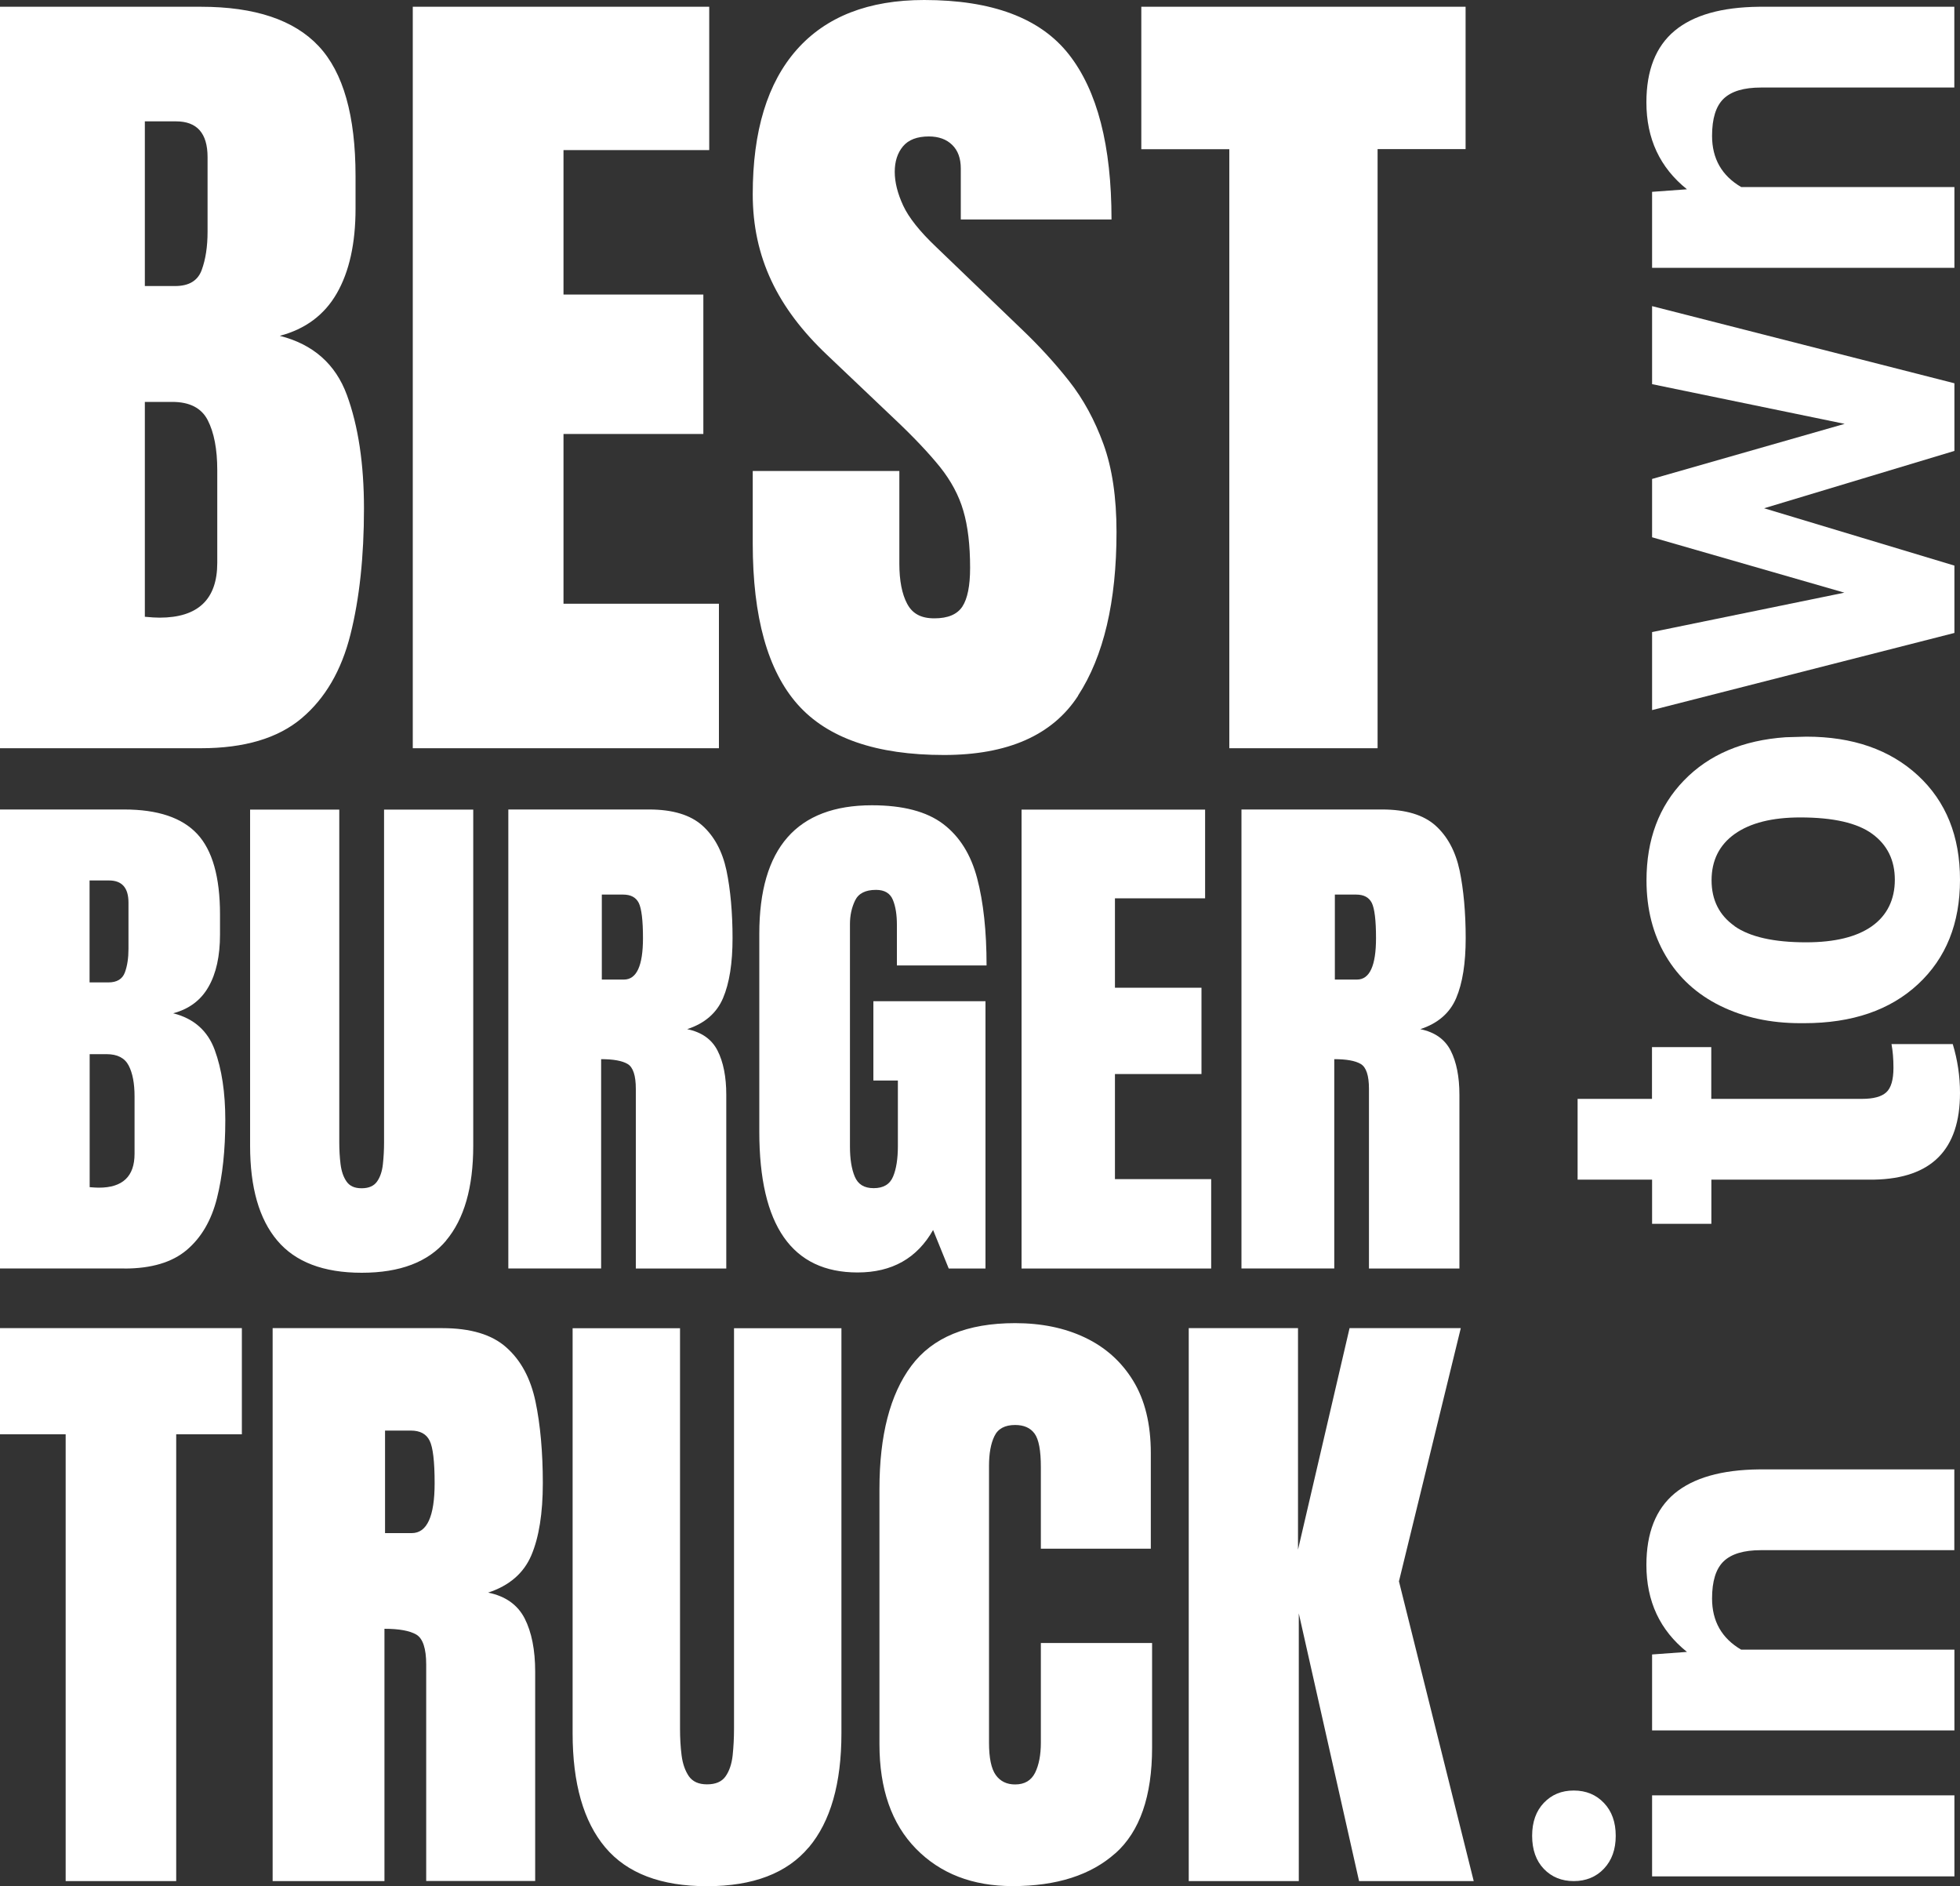 <?xml version="1.0" encoding="UTF-8"?><svg id="a" xmlns="http://www.w3.org/2000/svg" width="200" height="192.41" viewBox="0 0 200 192.41"><rect x="0" y="0" width="200" height="192.41" fill="#333333" stroke="none"/><defs><style>.b{fill:#fff;stroke-width:0px;}</style></defs><path class="b" d="M132.53,191.9v-27.31l6.15,27.31h11.7l-7.63-30.58,6.31-25.83h-11.35l-5.26,22.6v-22.6h-11.15v56.41h11.22ZM113.81,189.07c2.5-2.23,3.75-5.83,3.75-10.79v-10.67h-11.35v10.16c0,1.26-.2,2.29-.59,3.08-.4.79-1.07,1.19-2.04,1.19-.85,0-1.51-.32-1.97-.96-.46-.64-.69-1.74-.69-3.3v-28.24c0-1.26.18-2.27.55-3.03.36-.76,1.07-1.14,2.11-1.14.9,0,1.56.29,1.99.88.43.59.64,1.73.64,3.41v8.33h11.22v-9.74c0-2.97-.6-5.43-1.8-7.39-1.2-1.96-2.84-3.42-4.92-4.41s-4.46-1.47-7.13-1.47c-4.89,0-8.42,1.45-10.59,4.36-2.17,2.91-3.25,7.09-3.25,12.56v26.03c0,4.57,1.24,8.13,3.73,10.67,2.49,2.54,5.77,3.81,9.86,3.81,4.49,0,7.98-1.12,10.48-3.35M82.53,188.46c2.22-2.64,3.33-6.52,3.33-11.65v-41.31h-10.96v40.86c0,.94-.05,1.85-.14,2.72-.1.88-.34,1.59-.72,2.13-.38.55-1.02.82-1.89.82s-1.47-.28-1.86-.83c-.38-.56-.63-1.27-.74-2.13-.11-.86-.16-1.77-.16-2.71v-40.86h-10.96v41.31c0,5.13,1.11,9.01,3.33,11.65,2.22,2.64,5.68,3.96,10.38,3.96s8.16-1.32,10.38-3.96M39.29,145.94h2.63c.94,0,1.58.34,1.92,1.03.34.68.51,2.13.51,4.33,0,3.4-.78,5.1-2.34,5.1h-2.72v-10.45ZM39.23,191.9v-25.74c1.5,0,2.58.2,3.25.59.67.4,1.01,1.42,1.01,3.06v22.08h11.12v-21.35c0-2.22-.36-4.03-1.07-5.43-.72-1.4-1.96-2.28-3.73-2.64,2.16-.71,3.63-1.98,4.41-3.81.78-1.84,1.17-4.29,1.17-7.37s-.25-5.96-.75-8.32c-.5-2.36-1.49-4.2-2.97-5.51-1.47-1.32-3.65-1.97-6.54-1.97h-17.31v56.41h11.41ZM17.98,191.9v-45.58h6.7v-10.83H0v10.83h6.7v45.58h11.28Z"/><path class="b" d="M136.2,91.26h2.18c.78,0,1.31.28,1.6.85.28.57.43,1.77.43,3.59,0,2.82-.65,4.23-1.94,4.23h-2.26v-8.67ZM136.15,129.41v-21.36c1.24,0,2.14.16,2.7.49.56.33.84,1.18.84,2.54v18.33h9.23v-17.72c0-1.84-.3-3.35-.89-4.51-.59-1.16-1.63-1.89-3.1-2.19,1.79-.59,3.01-1.64,3.66-3.17.65-1.53.97-3.56.97-6.12s-.21-4.94-.62-6.9c-.42-1.96-1.24-3.48-2.46-4.58-1.22-1.09-3.03-1.64-5.43-1.64h-14.37v46.82h9.47ZM123.59,129.41v-9.12h-9.82v-10.72h8.83v-8.81h-8.83v-9.12h9.2v-9.05h-18.73v46.82h19.34ZM95.21,125.47l1.6,3.94h3.75v-27.27h-11.44v8.09h2.5v6.68c0,1.29-.16,2.34-.49,3.12-.33.79-.99,1.18-1.98,1.18s-1.6-.4-1.93-1.18c-.33-.79-.49-1.81-.49-3.07v-22.69c0-.87.17-1.67.52-2.4.35-.73,1.06-1.09,2.14-1.09.87,0,1.44.34,1.72,1.02.28.68.41,1.53.41,2.54v4.15h9.15c0-3.49-.32-6.46-.96-8.89-.64-2.43-1.8-4.28-3.48-5.55-1.68-1.27-4.11-1.9-7.26-1.9-7.66,0-11.49,4.37-11.49,13.11v20.19c0,9.58,3.34,14.36,10.03,14.36,3.51,0,6.08-1.45,7.72-4.36M61.4,91.26h2.18c.78,0,1.31.28,1.6.85.28.57.43,1.77.43,3.59,0,2.82-.65,4.23-1.94,4.23h-2.26v-8.67ZM61.34,129.41v-21.36c1.24,0,2.14.16,2.7.49.56.33.84,1.18.84,2.54v18.33h9.23v-17.72c0-1.84-.3-3.35-.89-4.51-.59-1.16-1.63-1.89-3.1-2.19,1.79-.59,3.01-1.64,3.66-3.17.65-1.53.97-3.56.97-6.12s-.21-4.94-.62-6.9c-.42-1.96-1.24-3.48-2.46-4.58-1.22-1.09-3.03-1.64-5.43-1.64h-14.37v46.82h9.47ZM45.52,126.55c1.84-2.19,2.77-5.41,2.77-9.67v-34.29h-9.1v33.92c0,.78-.04,1.53-.12,2.26-.08.73-.28,1.32-.6,1.77-.32.45-.84.68-1.57.68s-1.22-.23-1.54-.69c-.32-.46-.52-1.05-.61-1.77-.09-.72-.13-1.47-.13-2.25v-33.92h-9.1v34.29c0,4.26.92,7.48,2.77,9.67,1.84,2.19,4.72,3.29,8.62,3.29s6.78-1.09,8.62-3.29M9.15,121.11v-13.57h1.73c1.1,0,1.85.39,2.25,1.16.4.77.6,1.82.6,3.15v5.85c0,2.31-1.21,3.46-3.64,3.46-.23,0-.54-.02-.93-.05M9.15,89.82h1.97c1.33,0,1.99.75,1.99,2.26v4.71c0,.94-.12,1.75-.37,2.42-.25.67-.81,1.01-1.68,1.01h-1.92v-10.4ZM12.69,129.41c2.75,0,4.87-.63,6.36-1.89,1.49-1.26,2.52-3.02,3.09-5.29.57-2.27.85-4.92.85-7.95,0-2.82-.36-5.21-1.08-7.17-.72-1.96-2.13-3.21-4.24-3.74,1.61-.43,2.82-1.32,3.6-2.69.79-1.37,1.18-3.15,1.18-5.35v-2.05c0-3.81-.78-6.55-2.33-8.21-1.55-1.66-4.03-2.49-7.44-2.49H0v46.82h12.69Z"/><path class="b" d="M140.57,76.33V15.21h8.98V.69h-33.09v14.53h8.98v61.11h15.13ZM110,70.97c2.62-4.02,3.93-9.59,3.93-16.7,0-3.52-.44-6.51-1.33-8.96s-2.06-4.6-3.52-6.45c-1.46-1.85-3.07-3.6-4.81-5.26l-8.72-8.38c-1.69-1.6-2.82-3.02-3.39-4.25-.57-1.23-.86-2.38-.86-3.44s.28-1.93.84-2.6c.56-.67,1.44-1.01,2.64-1.01,1,0,1.8.29,2.38.86.59.57.88,1.38.88,2.41v5.2h15.38c0-7.53-1.45-13.15-4.36-16.85-2.91-3.7-7.83-5.54-14.76-5.54-5.67,0-10.01,1.69-13,5.07-2.99,3.38-4.49,8.29-4.49,14.74s2.54,11.63,7.61,16.42l6.79,6.45c2.01,1.89,3.57,3.55,4.71,4.96,1.13,1.42,1.93,2.91,2.38,4.47.46,1.56.69,3.5.69,5.82,0,1.84-.27,3.15-.79,3.95-.53.8-1.48,1.2-2.86,1.2s-2.24-.49-2.77-1.48c-.53-.99-.8-2.36-.8-4.1v-9.45h-14.96v7.39c0,7.51,1.53,12.98,4.58,16.42,3.05,3.44,8.03,5.16,14.93,5.16,6.5,0,11.07-2.01,13.69-6.04M73.36,76.33v-14.74h-15.86v-17.32h14.27v-14.22h-14.27v-14.74h14.87V.69h-30.25v75.64h31.24ZM14.78,62.92v-21.92h2.79c1.78,0,2.99.62,3.63,1.87.64,1.25.97,2.95.97,5.09v9.46c0,3.72-1.96,5.59-5.89,5.59-.37,0-.87-.03-1.5-.09M14.78,12.38h3.18c2.15,0,3.22,1.22,3.22,3.65v7.61c0,1.52-.2,2.82-.6,3.91-.4,1.09-1.3,1.63-2.71,1.63h-3.09V12.38ZM20.5,76.33c4.44,0,7.86-1.02,10.27-3.05,2.41-2.03,4.07-4.88,4.99-8.55.92-3.67,1.38-7.95,1.38-12.85,0-4.55-.58-8.41-1.74-11.58-1.16-3.16-3.45-5.18-6.85-6.04,2.61-.69,4.55-2.13,5.82-4.34,1.27-2.21,1.91-5.09,1.91-8.64v-3.31c0-6.16-1.25-10.58-3.76-13.26-2.51-2.68-6.51-4.02-12.01-4.02H0v75.64h20.5Z"/><path class="b" d="M168.58,27.32h30.85v-8.24h-21.76c-1.98-1.16-2.97-2.9-2.97-5.22,0-1.77.39-3.03,1.18-3.79s2.06-1.14,3.81-1.14h19.73V.69h-19.93c-3.82.04-6.69.85-8.61,2.45-1.92,1.6-2.88,4.03-2.88,7.3,0,3.71,1.38,6.66,4.14,8.87l-3.56.26v7.76ZM168.58,48.85v5.96l19.62,5.65-19.62,4.02v7.96l30.85-7.87v-6.87l-19.42-5.85,19.42-5.85v-6.9l-30.85-7.87v7.96l19.65,4.05-19.65,5.62ZM177.01,94.48c-1.57-1.1-2.36-2.66-2.36-4.68s.79-3.61,2.37-4.73c1.58-1.12,3.81-1.68,6.68-1.68,3.37,0,5.82.56,7.35,1.68,1.53,1.12,2.3,2.68,2.3,4.68s-.78,3.63-2.33,4.73c-1.55,1.1-3.79,1.65-6.73,1.65-3.29,0-5.73-.55-7.3-1.65M184.09,104.38c4.91,0,8.78-1.33,11.63-3.98s4.28-6.2,4.28-10.65-1.43-7.99-4.29-10.64c-2.86-2.64-6.66-3.96-11.39-3.96l-2.11.06c-4.37.3-7.83,1.77-10.38,4.41-2.55,2.63-3.82,6.03-3.82,10.19,0,2.93.66,5.5,1.97,7.71,1.31,2.22,3.17,3.91,5.56,5.09,2.4,1.18,5.12,1.77,8.18,1.77h.37ZM160.99,120.34h7.59v4.51h6.05v-4.51h16.62c5.84-.12,8.75-3.06,8.75-8.84,0-1.71-.25-3.37-.74-4.99h-6.25c.13.7.2,1.51.2,2.42,0,1.23-.25,2.07-.74,2.51-.49.44-1.31.66-2.45.66h-15.4v-5.28h-6.05v5.28h-7.59v8.24ZM168.58,176.53h30.85v-8.24h-21.76c-1.98-1.16-2.97-2.9-2.97-5.22,0-1.77.39-3.03,1.18-3.79.79-.76,2.06-1.14,3.81-1.14h19.73v-8.24h-19.93c-3.82.04-6.69.86-8.61,2.45-1.92,1.6-2.88,4.03-2.88,7.3,0,3.71,1.38,6.66,4.14,8.87l-3.56.26v7.76ZM163.67,190.63c.8-.85,1.2-1.96,1.2-3.35s-.4-2.51-1.2-3.35c-.8-.84-1.82-1.27-3.08-1.27s-2.25.42-3.05,1.25c-.8.84-1.2,1.96-1.2,3.37s.4,2.55,1.2,3.38c.8.83,1.82,1.24,3.05,1.24s2.28-.42,3.08-1.27M168.58,191.42h30.85v-8.27h-30.85v8.27Z"/></svg>